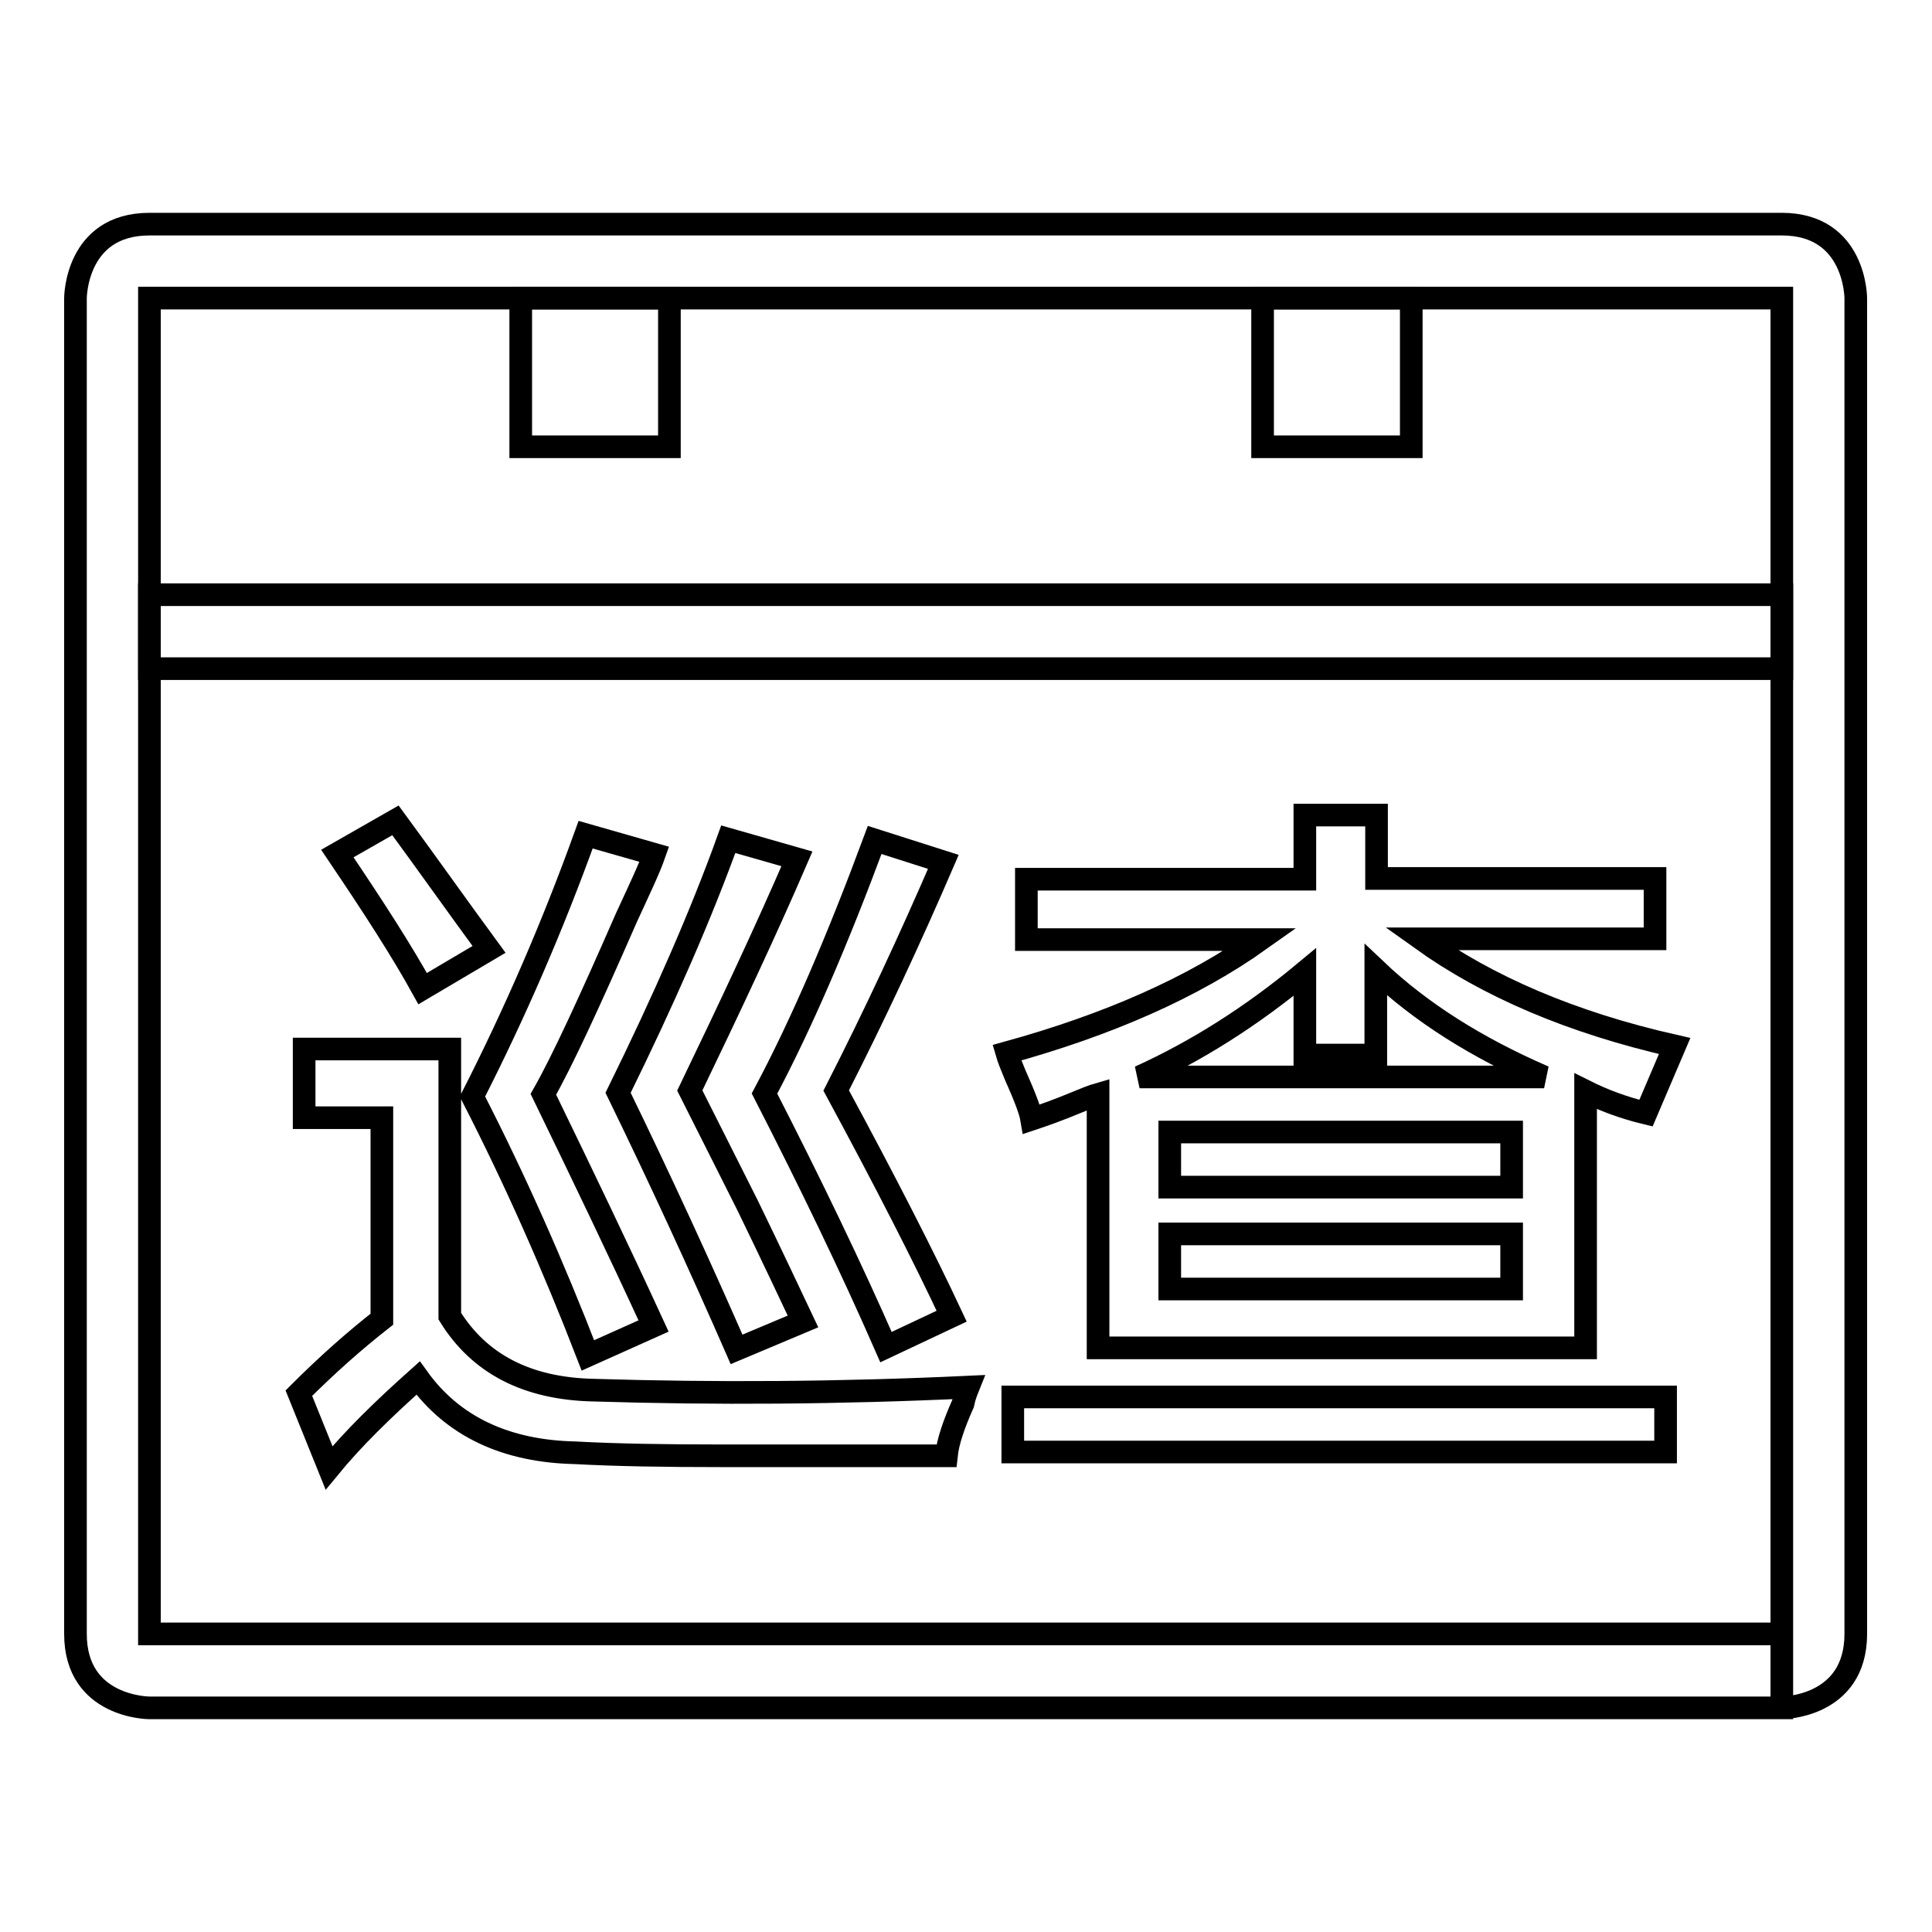 <?xml version="1.0" encoding="utf-8"?>
<!-- Svg Vector Icons : http://www.onlinewebfonts.com/icon -->
<!DOCTYPE svg PUBLIC "-//W3C//DTD SVG 1.1//EN" "http://www.w3.org/Graphics/SVG/1.1/DTD/svg11.dtd">
<svg version="1.1" xmlns="http://www.w3.org/2000/svg" xmlns:xlink="http://www.w3.org/1999/xlink" x="0px" y="0px" viewBox="0 0 256 256" enable-background="new 0 0 256 256" xml:space="preserve">
<g><g><path stroke-width="3" fill-opacity="0" stroke="#000000"  d="M19.8,29.7c15.8,0,173.8,0,216.3,0c9.8,0,9.8,9.8,9.8,9.8s0,156.5,0,177c0,9.8-9.8,9.8-9.8,9.8v-9.8v-177H19.8v177h216.3v9.8H19.8c0,0-9.8,0-9.8-9.8c0-20.5,0-177,0-177S10,29.7,19.8,29.7z"/><path stroke-width="3" fill-opacity="0" stroke="#000000"  d="M19.8,78.8h216.3v9.8H19.8V78.8z"/><path stroke-width="3" fill-opacity="0" stroke="#000000"  d="M69,39.5h19.7v19.7H69V39.5z"/><path stroke-width="3" fill-opacity="0" stroke="#000000"  d="M167.3,39.5H187v19.7h-19.7V39.5z"/><path stroke-width="3" fill-opacity="0" stroke="#000000"  d="M43.6,194.5l-4-9.9c3.7-3.7,7.3-6.9,11-9.8v-26.7H40.3v-9.1h19.3v35.4c3.9,6.3,10.2,9.6,19,9.8c16.1,0.5,32.6,0.4,49.7-0.4c-0.2,0.5-0.5,1.2-0.7,2.2c-1.2,2.7-2,5-2.2,6.9c-13.9,0-23.8,0-29.9,0c-7.3,0-13.8-0.1-19.3-0.4c-9.2-0.2-16.2-3.5-20.8-9.9C50.7,186.8,46.8,190.6,43.6,194.5z M56,131c-2.7-4.9-6.5-10.8-11.3-17.9l7.7-4.4c3.9,5.3,8,11.1,12.4,17.1L56,131z M77.9,179.6c-4.6-11.9-9.7-23.4-15.3-34.3c5.6-11,10.6-22.5,15-34.7l9.1,2.6c-0.7,2-2,4.7-3.7,8.4c-4.9,11.2-8.5,19-11,23.4c5.1,10.5,10,20.7,14.6,30.7L77.9,179.6z M97.6,178.8c-4.9-11.2-10.1-22.5-15.7-34c6.1-12.4,11-23.6,14.6-33.6l9.1,2.6c-4.1,9.5-8.9,19.7-14.2,30.7c1.7,3.4,4.3,8.5,7.7,15.3c3.2,6.6,5.6,11.7,7.3,15.3L97.6,178.8z M117.4,178.5c-4.6-10.5-10-21.7-16.1-33.6c4.9-9.2,9.7-20.4,14.6-33.6l9.1,2.9c-4.4,10.2-9.1,20.3-14.2,30.3c6.6,12.2,11.7,22.2,15.3,29.9L117.4,178.5z"/><path stroke-width="3" fill-opacity="0" stroke="#000000"  d="M218.1,147.5c-2.9-0.7-5.6-1.7-8-2.9v34h-64.6v-33.6c-0.7,0.2-1.7,0.6-2.9,1.1c-2.4,1-4.4,1.7-5.9,2.2c-0.2-1.2-1-3.2-2.2-5.9c-0.5-1.2-0.9-2.2-1.1-2.9c13.4-3.7,24.6-8.6,33.6-15h-31v-8h36.9V108h9.5v8.4h36.9v8h-31c8.8,6.3,19.9,11.1,33.6,14.2L218.1,147.5z M134.2,192.4v-7.3h86.5v7.3H134.2z M172.9,139.8v-11c-7.1,5.9-14.4,10.5-21.9,13.9h53.6c-9-3.9-16.4-8.6-22.3-14.2v11.3H172.9z M155,150v7.3h45.3V150H155z M155,163.5v7.3h45.3v-7.3H155z"/></g></g>
</svg>